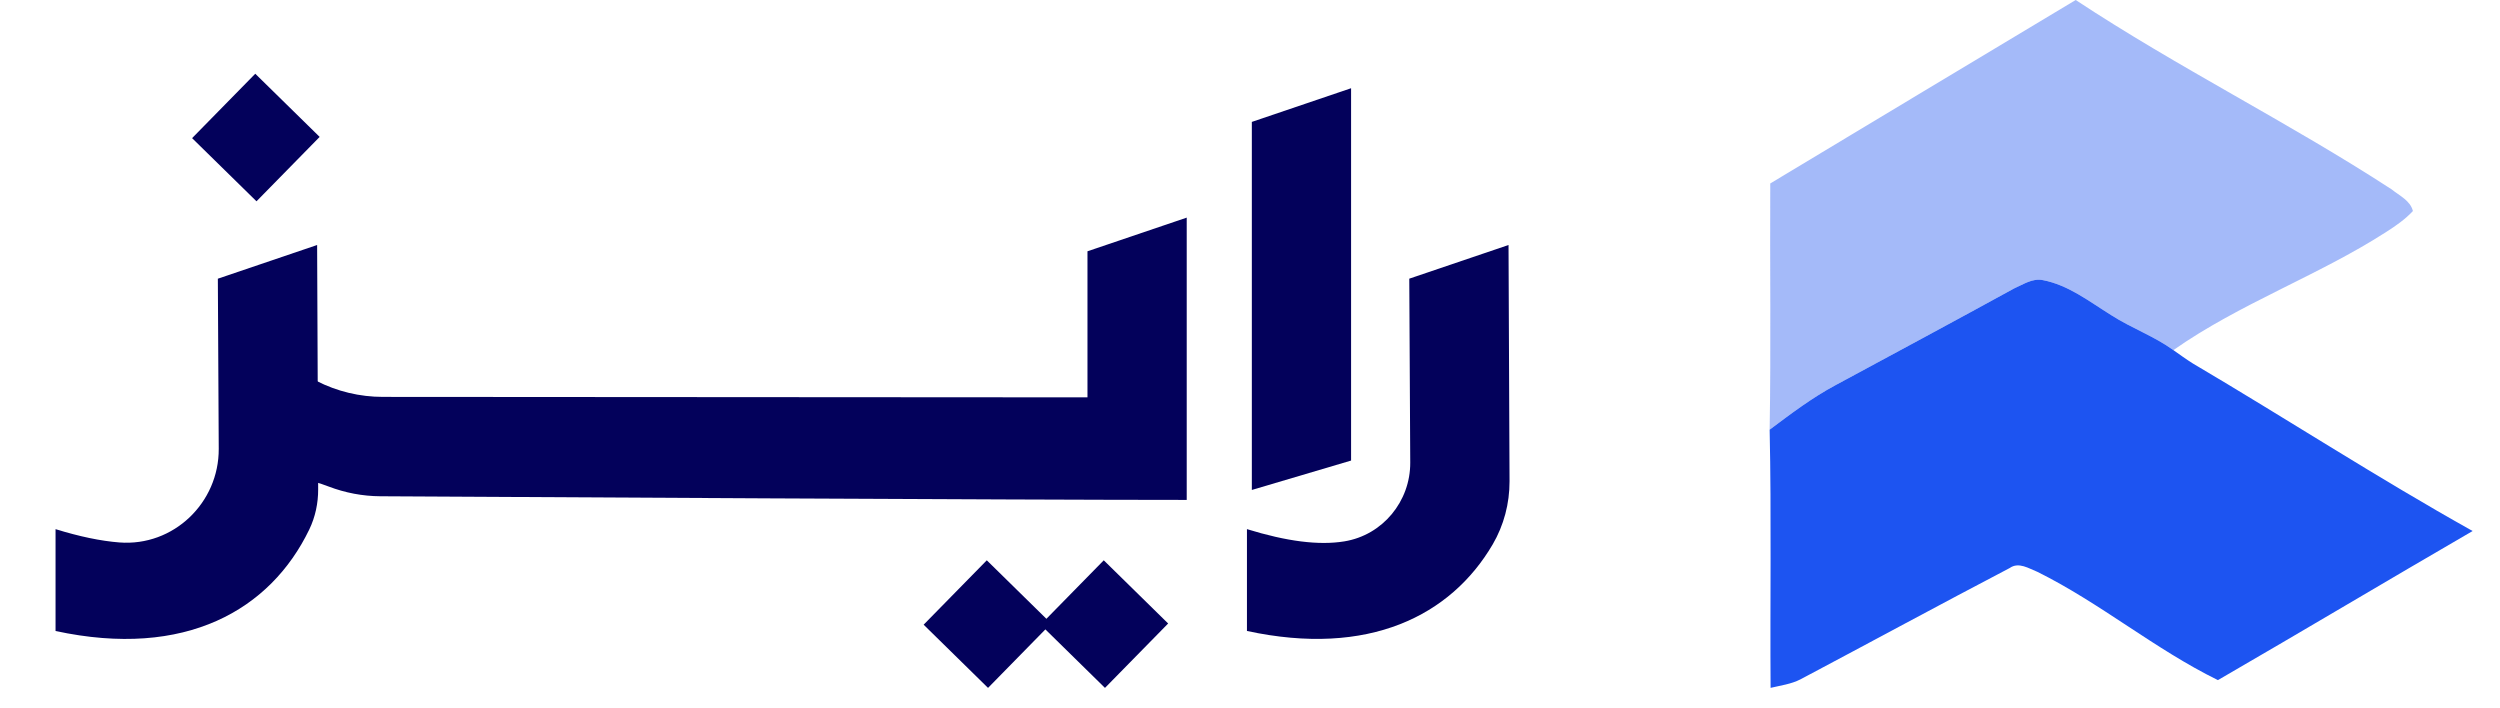 <svg width="173" height="49" viewBox="0 0 173 49" fill="none" xmlns="http://www.w3.org/2000/svg">
<g clip-path="url(#clip0_1399_8127)">
<path d="M17.664 5.103L13.293 9.559L17.749 13.93L22.12 9.474L17.664 5.103Z" fill="#03015B"/>
<path d="M72.41 42.821L68.286 38.773L63.916 43.229L68.372 47.602L72.34 43.554L76.464 47.602L80.836 43.146L76.38 38.773L72.41 42.821Z" fill="#03015B"/>
<path d="M104.39 16.954L97.522 19.284L97.589 32.007C97.603 34.694 95.684 37.027 93.033 37.462C91.257 37.754 89.033 37.462 86.289 36.616V43.663C94.711 45.482 100.4 42.609 103.293 37.675C104.067 36.35 104.464 34.84 104.46 33.305L104.39 16.951V16.954Z" fill="#03015B"/>
<path d="M21.942 16.955L15.075 19.286L15.137 31.057C15.156 34.8 11.998 37.825 8.266 37.538C6.971 37.437 5.503 37.129 3.844 36.617V43.665C12.839 45.608 18.718 42.199 21.4 36.644C21.818 35.776 22.021 34.822 22.017 33.859L21.945 16.957L21.942 16.955Z" fill="#03015B"/>
<path d="M93.495 6.105L86.627 8.436V33.905L93.495 31.871V6.105Z" fill="#03015B"/>
<path d="M75.253 17.387V27.497L26.498 27.465C24.904 27.465 23.328 27.09 21.908 26.363C21.856 26.337 21.815 26.316 21.791 26.301V34.291C21.817 34.312 21.841 33.392 21.867 33.392C21.985 33.392 22.336 33.511 22.74 33.667C23.883 34.102 25.092 34.334 26.314 34.341C35.039 34.391 70.493 34.594 82.121 34.594V15.059L75.253 17.389V17.387Z" fill="#03015B"/>
<path d="M122.502 12.695C129.549 8.466 136.588 4.221 143.639 0C150.725 4.681 158.373 8.466 165.494 13.1C166.032 13.536 166.797 13.876 166.973 14.605C166.434 15.18 165.786 15.632 165.127 16.052C160.398 19.093 155.009 20.991 150.397 24.229C149.059 23.26 147.478 22.701 146.097 21.809C144.591 20.875 143.135 19.722 141.352 19.382C140.638 19.243 139.998 19.691 139.378 19.961C135.269 22.215 131.141 24.429 127.016 26.656C125.393 27.524 123.926 28.639 122.459 29.735C122.557 24.055 122.471 18.375 122.502 12.695Z" fill="#1D54F1" fill-opacity="0.4"/>
<path d="M139.378 19.96C139.998 19.69 140.638 19.243 141.352 19.382C143.135 19.721 144.591 20.875 146.097 21.809C147.478 22.7 149.059 23.26 150.397 24.228C150.838 24.537 151.275 24.857 151.735 25.146C158.217 28.97 164.53 33.072 171.105 36.746C165.217 40.164 159.372 43.653 153.48 47.064C149.109 44.918 145.356 41.739 140.993 39.574C140.392 39.339 139.698 38.864 139.07 39.308C134.227 41.843 129.42 44.452 124.586 47.014C123.946 47.342 123.22 47.434 122.525 47.6C122.482 41.646 122.588 35.688 122.459 29.735C123.926 28.639 125.393 27.523 127.016 26.655C131.141 24.429 135.269 22.214 139.378 19.96Z" fill="#1D54F1"/>
</g>
<defs>
<clipPath id="clip0_1399_8127">
<rect width="173" height="49" fill="white"/>
</clipPath>
</defs>
</svg>
